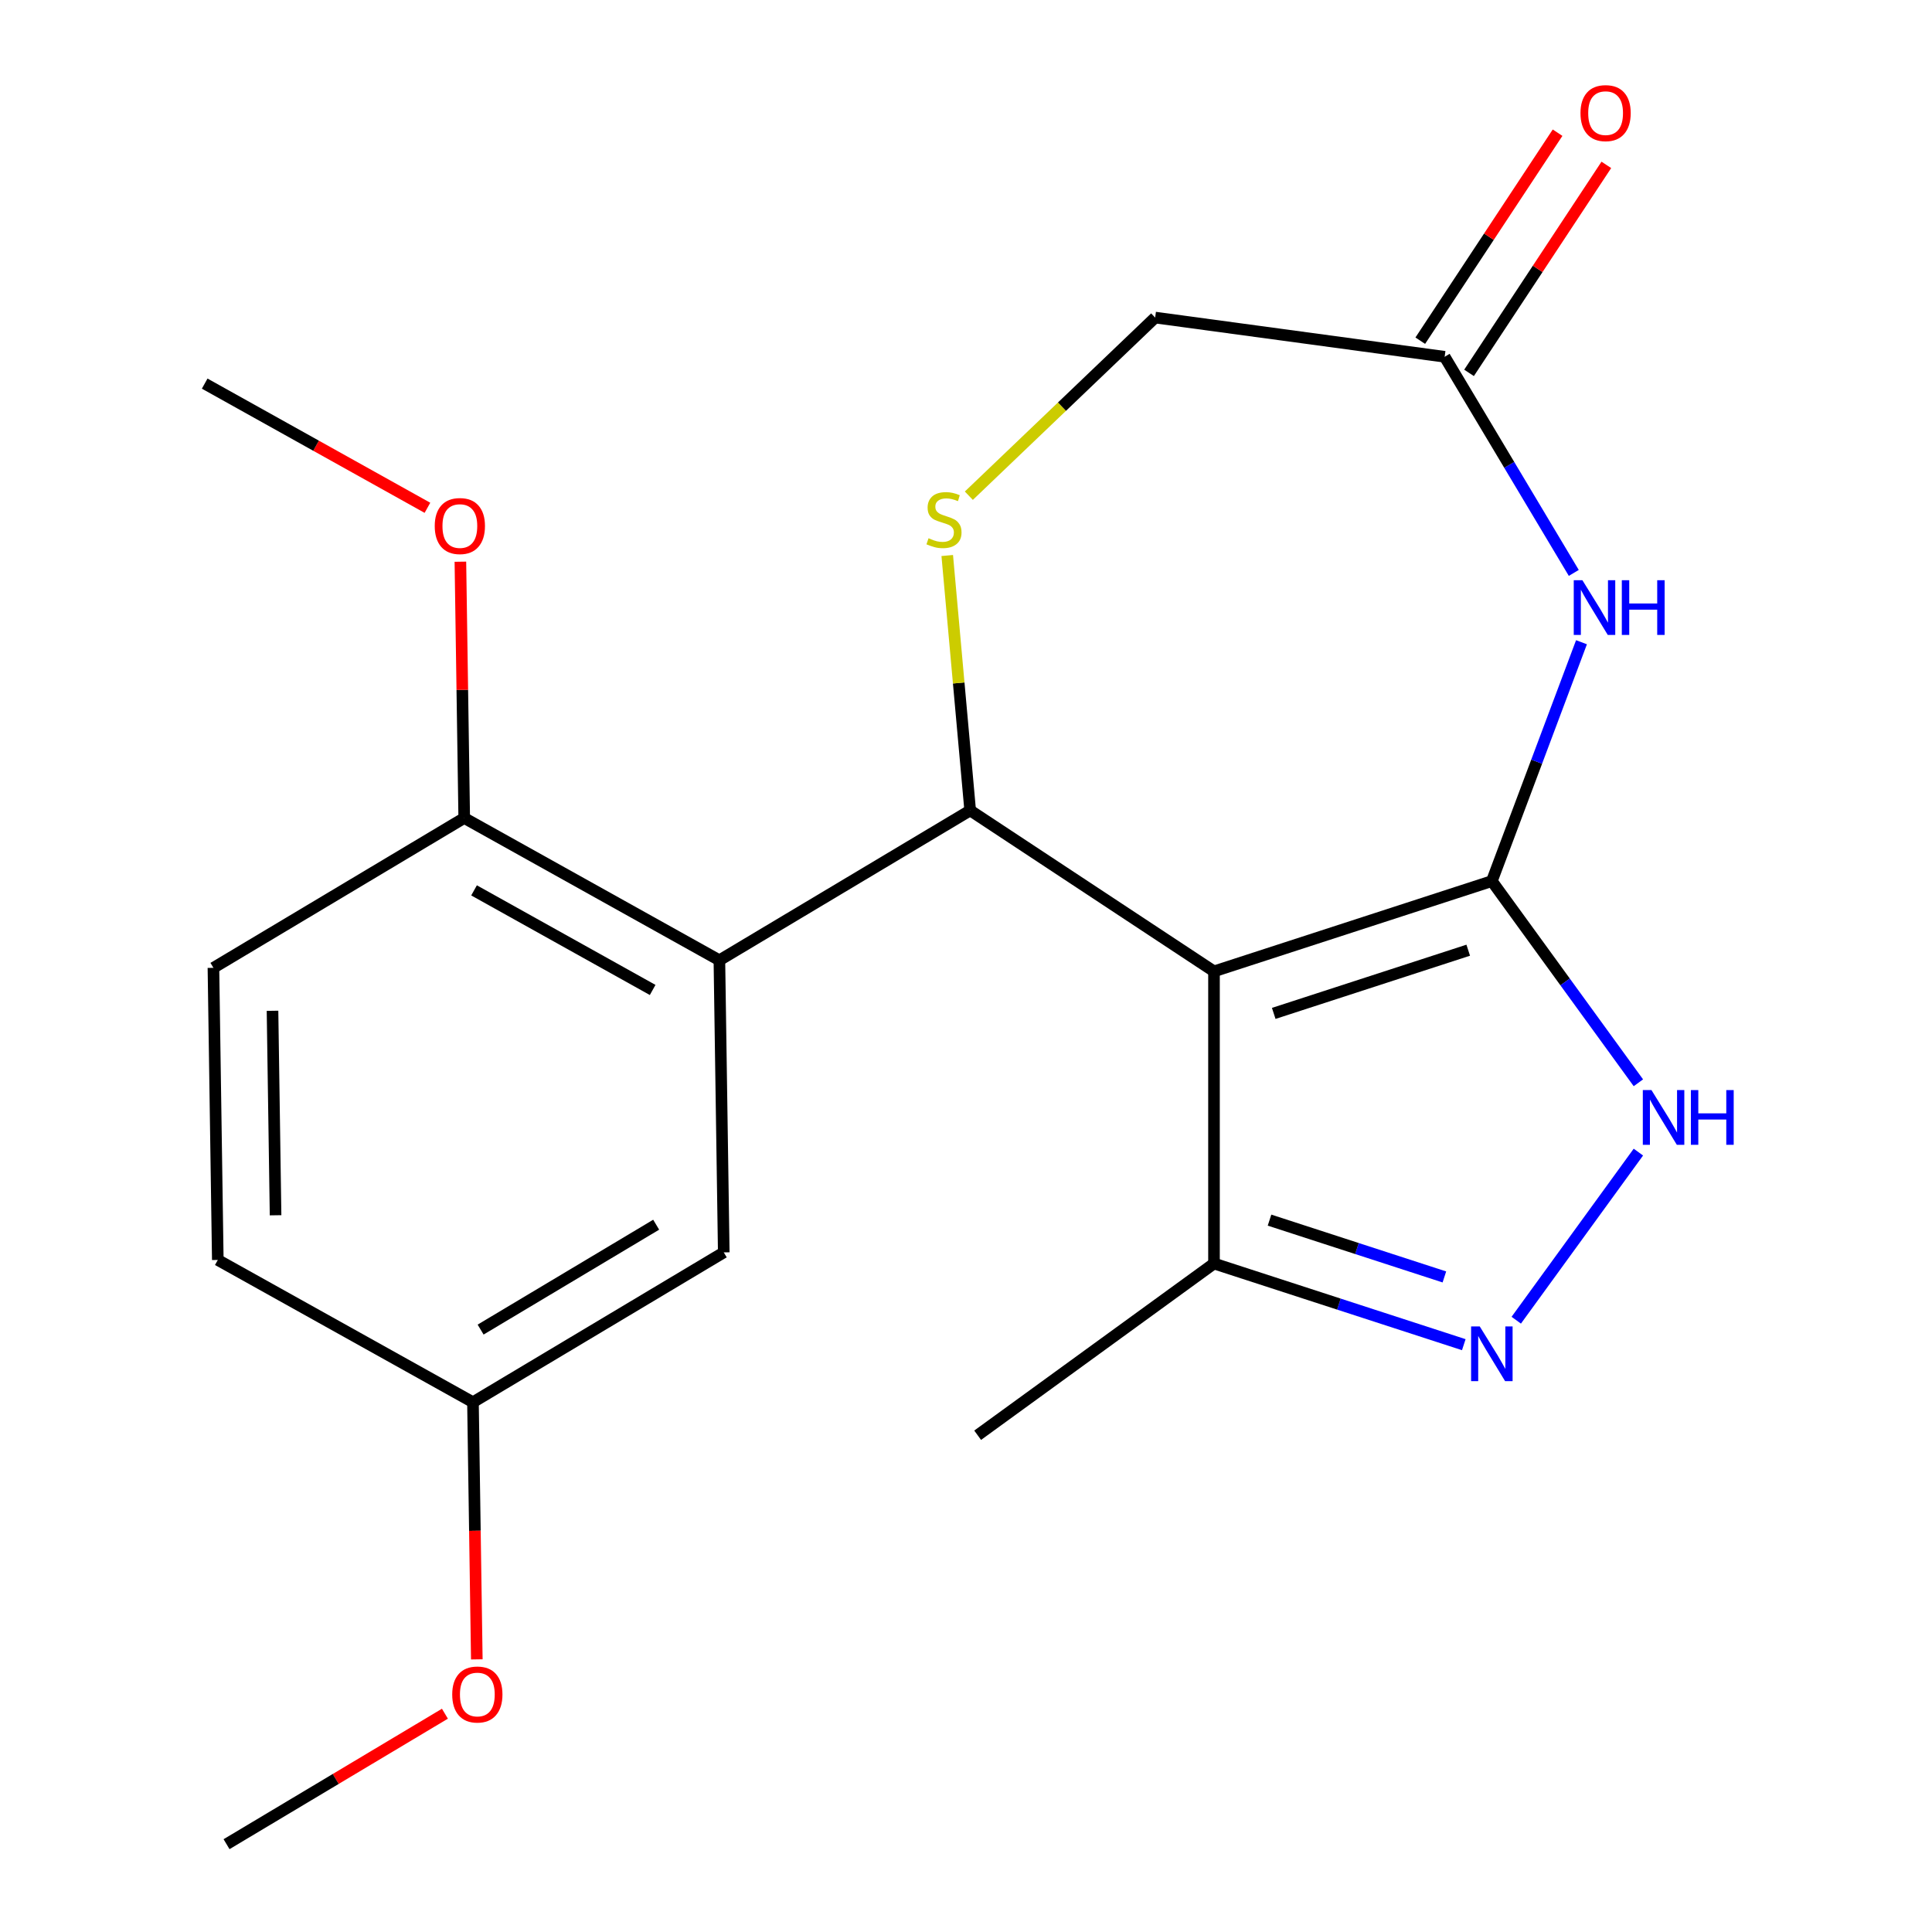 <?xml version='1.0' encoding='iso-8859-1'?>
<svg version='1.1' baseProfile='full'
              xmlns='http://www.w3.org/2000/svg'
                      xmlns:rdkit='http://www.rdkit.org/xml'
                      xmlns:xlink='http://www.w3.org/1999/xlink'
                  xml:space='preserve'
width='1000px' height='1000px' viewBox='0 0 1000 1000'>
<!-- END OF HEADER -->
<rect style='opacity:1.0;fill:#FFFFFF;stroke:none' width='1000' height='1000' x='0' y='0'> </rect>
<path class='bond-0' d='M 772.177,456.052 L 628.364,502.78' style='fill:none;fill-rule:evenodd;stroke:#000000;stroke-width:6px;stroke-linecap:butt;stroke-linejoin:miter;stroke-opacity:1' />
<path class='bond-0' d='M 759.951,491.824 L 659.281,524.534' style='fill:none;fill-rule:evenodd;stroke:#000000;stroke-width:6px;stroke-linecap:butt;stroke-linejoin:miter;stroke-opacity:1' />
<path class='bond-2' d='M 772.177,456.052 L 795.377,394.236' style='fill:none;fill-rule:evenodd;stroke:#000000;stroke-width:6px;stroke-linecap:butt;stroke-linejoin:miter;stroke-opacity:1' />
<path class='bond-2' d='M 795.377,394.236 L 818.577,332.42' style='fill:none;fill-rule:evenodd;stroke:#0000FF;stroke-width:6px;stroke-linecap:butt;stroke-linejoin:miter;stroke-opacity:1' />
<path class='bond-3' d='M 772.177,456.052 L 810.101,508.25' style='fill:none;fill-rule:evenodd;stroke:#000000;stroke-width:6px;stroke-linecap:butt;stroke-linejoin:miter;stroke-opacity:1' />
<path class='bond-3' d='M 810.101,508.25 L 848.025,560.447' style='fill:none;fill-rule:evenodd;stroke:#0000FF;stroke-width:6px;stroke-linecap:butt;stroke-linejoin:miter;stroke-opacity:1' />
<path class='bond-1' d='M 628.364,502.78 L 502.164,419.476' style='fill:none;fill-rule:evenodd;stroke:#000000;stroke-width:6px;stroke-linecap:butt;stroke-linejoin:miter;stroke-opacity:1' />
<path class='bond-7' d='M 628.364,502.78 L 628.364,653.995' style='fill:none;fill-rule:evenodd;stroke:#000000;stroke-width:6px;stroke-linecap:butt;stroke-linejoin:miter;stroke-opacity:1' />
<path class='bond-4' d='M 502.164,419.476 L 372.354,497.034' style='fill:none;fill-rule:evenodd;stroke:#000000;stroke-width:6px;stroke-linecap:butt;stroke-linejoin:miter;stroke-opacity:1' />
<path class='bond-6' d='M 502.164,419.476 L 496.226,353.504' style='fill:none;fill-rule:evenodd;stroke:#000000;stroke-width:6px;stroke-linecap:butt;stroke-linejoin:miter;stroke-opacity:1' />
<path class='bond-6' d='M 496.226,353.504 L 490.289,287.531' style='fill:none;fill-rule:evenodd;stroke:#CCCC00;stroke-width:6px;stroke-linecap:butt;stroke-linejoin:miter;stroke-opacity:1' />
<path class='bond-8' d='M 814.591,296.539 L 781.172,240.605' style='fill:none;fill-rule:evenodd;stroke:#0000FF;stroke-width:6px;stroke-linecap:butt;stroke-linejoin:miter;stroke-opacity:1' />
<path class='bond-8' d='M 781.172,240.605 L 747.752,184.67' style='fill:none;fill-rule:evenodd;stroke:#000000;stroke-width:6px;stroke-linecap:butt;stroke-linejoin:miter;stroke-opacity:1' />
<path class='bond-5' d='M 848.025,596.328 L 784.809,683.337' style='fill:none;fill-rule:evenodd;stroke:#0000FF;stroke-width:6px;stroke-linecap:butt;stroke-linejoin:miter;stroke-opacity:1' />
<path class='bond-9' d='M 372.354,497.034 L 240.282,423.394' style='fill:none;fill-rule:evenodd;stroke:#000000;stroke-width:6px;stroke-linecap:butt;stroke-linejoin:miter;stroke-opacity:1' />
<path class='bond-9' d='M 337.815,512.403 L 245.365,460.855' style='fill:none;fill-rule:evenodd;stroke:#000000;stroke-width:6px;stroke-linecap:butt;stroke-linejoin:miter;stroke-opacity:1' />
<path class='bond-10' d='M 372.354,497.034 L 374.616,648.232' style='fill:none;fill-rule:evenodd;stroke:#000000;stroke-width:6px;stroke-linecap:butt;stroke-linejoin:miter;stroke-opacity:1' />
<path class='bond-21' d='M 757.657,696.005 L 693.01,675' style='fill:none;fill-rule:evenodd;stroke:#0000FF;stroke-width:6px;stroke-linecap:butt;stroke-linejoin:miter;stroke-opacity:1' />
<path class='bond-21' d='M 693.01,675 L 628.364,653.995' style='fill:none;fill-rule:evenodd;stroke:#000000;stroke-width:6px;stroke-linecap:butt;stroke-linejoin:miter;stroke-opacity:1' />
<path class='bond-21' d='M 747.609,660.94 L 702.356,646.237' style='fill:none;fill-rule:evenodd;stroke:#0000FF;stroke-width:6px;stroke-linecap:butt;stroke-linejoin:miter;stroke-opacity:1' />
<path class='bond-21' d='M 702.356,646.237 L 657.103,631.533' style='fill:none;fill-rule:evenodd;stroke:#000000;stroke-width:6px;stroke-linecap:butt;stroke-linejoin:miter;stroke-opacity:1' />
<path class='bond-22' d='M 501.47,256.575 L 549.688,210.473' style='fill:none;fill-rule:evenodd;stroke:#CCCC00;stroke-width:6px;stroke-linecap:butt;stroke-linejoin:miter;stroke-opacity:1' />
<path class='bond-22' d='M 549.688,210.473 L 597.906,164.372' style='fill:none;fill-rule:evenodd;stroke:#000000;stroke-width:6px;stroke-linecap:butt;stroke-linejoin:miter;stroke-opacity:1' />
<path class='bond-18' d='M 628.364,653.995 L 506.028,742.876' style='fill:none;fill-rule:evenodd;stroke:#000000;stroke-width:6px;stroke-linecap:butt;stroke-linejoin:miter;stroke-opacity:1' />
<path class='bond-11' d='M 747.752,184.67 L 597.906,164.372' style='fill:none;fill-rule:evenodd;stroke:#000000;stroke-width:6px;stroke-linecap:butt;stroke-linejoin:miter;stroke-opacity:1' />
<path class='bond-12' d='M 760.372,193 L 795.905,139.17' style='fill:none;fill-rule:evenodd;stroke:#000000;stroke-width:6px;stroke-linecap:butt;stroke-linejoin:miter;stroke-opacity:1' />
<path class='bond-12' d='M 795.905,139.17 L 831.438,85.341' style='fill:none;fill-rule:evenodd;stroke:#FF0000;stroke-width:6px;stroke-linecap:butt;stroke-linejoin:miter;stroke-opacity:1' />
<path class='bond-12' d='M 735.132,176.339 L 770.665,122.51' style='fill:none;fill-rule:evenodd;stroke:#000000;stroke-width:6px;stroke-linecap:butt;stroke-linejoin:miter;stroke-opacity:1' />
<path class='bond-12' d='M 770.665,122.51 L 806.198,68.68' style='fill:none;fill-rule:evenodd;stroke:#FF0000;stroke-width:6px;stroke-linecap:butt;stroke-linejoin:miter;stroke-opacity:1' />
<path class='bond-13' d='M 240.282,423.394 L 110.472,500.952' style='fill:none;fill-rule:evenodd;stroke:#000000;stroke-width:6px;stroke-linecap:butt;stroke-linejoin:miter;stroke-opacity:1' />
<path class='bond-16' d='M 240.282,423.394 L 239.289,357.066' style='fill:none;fill-rule:evenodd;stroke:#000000;stroke-width:6px;stroke-linecap:butt;stroke-linejoin:miter;stroke-opacity:1' />
<path class='bond-16' d='M 239.289,357.066 L 238.297,290.737' style='fill:none;fill-rule:evenodd;stroke:#FF0000;stroke-width:6px;stroke-linecap:butt;stroke-linejoin:miter;stroke-opacity:1' />
<path class='bond-14' d='M 374.616,648.232 L 244.806,725.79' style='fill:none;fill-rule:evenodd;stroke:#000000;stroke-width:6px;stroke-linecap:butt;stroke-linejoin:miter;stroke-opacity:1' />
<path class='bond-14' d='M 339.633,633.904 L 248.766,688.194' style='fill:none;fill-rule:evenodd;stroke:#000000;stroke-width:6px;stroke-linecap:butt;stroke-linejoin:miter;stroke-opacity:1' />
<path class='bond-23' d='M 110.472,500.952 L 112.734,652.15' style='fill:none;fill-rule:evenodd;stroke:#000000;stroke-width:6px;stroke-linecap:butt;stroke-linejoin:miter;stroke-opacity:1' />
<path class='bond-23' d='M 141.051,523.18 L 142.634,629.018' style='fill:none;fill-rule:evenodd;stroke:#000000;stroke-width:6px;stroke-linecap:butt;stroke-linejoin:miter;stroke-opacity:1' />
<path class='bond-15' d='M 244.806,725.79 L 112.734,652.15' style='fill:none;fill-rule:evenodd;stroke:#000000;stroke-width:6px;stroke-linecap:butt;stroke-linejoin:miter;stroke-opacity:1' />
<path class='bond-17' d='M 244.806,725.79 L 245.802,792.339' style='fill:none;fill-rule:evenodd;stroke:#000000;stroke-width:6px;stroke-linecap:butt;stroke-linejoin:miter;stroke-opacity:1' />
<path class='bond-17' d='M 245.802,792.339 L 246.797,858.887' style='fill:none;fill-rule:evenodd;stroke:#FF0000;stroke-width:6px;stroke-linecap:butt;stroke-linejoin:miter;stroke-opacity:1' />
<path class='bond-19' d='M 221.239,262.84 L 163.594,230.699' style='fill:none;fill-rule:evenodd;stroke:#FF0000;stroke-width:6px;stroke-linecap:butt;stroke-linejoin:miter;stroke-opacity:1' />
<path class='bond-19' d='M 163.594,230.699 L 105.948,198.557' style='fill:none;fill-rule:evenodd;stroke:#000000;stroke-width:6px;stroke-linecap:butt;stroke-linejoin:miter;stroke-opacity:1' />
<path class='bond-20' d='M 230.288,887.013 L 173.773,920.779' style='fill:none;fill-rule:evenodd;stroke:#FF0000;stroke-width:6px;stroke-linecap:butt;stroke-linejoin:miter;stroke-opacity:1' />
<path class='bond-20' d='M 173.773,920.779 L 117.258,954.545' style='fill:none;fill-rule:evenodd;stroke:#000000;stroke-width:6px;stroke-linecap:butt;stroke-linejoin:miter;stroke-opacity:1' />
<path  class='atom-3' d='M 819.05 300.32
L 828.33 315.32
Q 829.25 316.8, 830.73 319.48
Q 832.21 322.16, 832.29 322.32
L 832.29 300.32
L 836.05 300.32
L 836.05 328.64
L 832.17 328.64
L 822.21 312.24
Q 821.05 310.32, 819.81 308.12
Q 818.61 305.92, 818.25 305.24
L 818.25 328.64
L 814.57 328.64
L 814.57 300.32
L 819.05 300.32
' fill='#0000FF'/>
<path  class='atom-3' d='M 839.45 300.32
L 843.29 300.32
L 843.29 312.36
L 857.77 312.36
L 857.77 300.32
L 861.61 300.32
L 861.61 328.64
L 857.77 328.64
L 857.77 315.56
L 843.29 315.56
L 843.29 328.64
L 839.45 328.64
L 839.45 300.32
' fill='#0000FF'/>
<path  class='atom-4' d='M 854.799 564.227
L 864.079 579.227
Q 864.999 580.707, 866.479 583.387
Q 867.959 586.067, 868.039 586.227
L 868.039 564.227
L 871.799 564.227
L 871.799 592.547
L 867.919 592.547
L 857.959 576.147
Q 856.799 574.227, 855.559 572.027
Q 854.359 569.827, 853.999 569.147
L 853.999 592.547
L 850.319 592.547
L 850.319 564.227
L 854.799 564.227
' fill='#0000FF'/>
<path  class='atom-4' d='M 875.199 564.227
L 879.039 564.227
L 879.039 576.267
L 893.519 576.267
L 893.519 564.227
L 897.359 564.227
L 897.359 592.547
L 893.519 592.547
L 893.519 579.467
L 879.039 579.467
L 879.039 592.547
L 875.199 592.547
L 875.199 564.227
' fill='#0000FF'/>
<path  class='atom-6' d='M 765.917 686.563
L 775.197 701.563
Q 776.117 703.043, 777.597 705.723
Q 779.077 708.403, 779.157 708.563
L 779.157 686.563
L 782.917 686.563
L 782.917 714.883
L 779.037 714.883
L 769.077 698.483
Q 767.917 696.563, 766.677 694.363
Q 765.477 692.163, 765.117 691.483
L 765.117 714.883
L 761.437 714.883
L 761.437 686.563
L 765.917 686.563
' fill='#0000FF'/>
<path  class='atom-7' d='M 480.609 278.591
Q 480.929 278.711, 482.249 279.271
Q 483.569 279.831, 485.009 280.191
Q 486.489 280.511, 487.929 280.511
Q 490.609 280.511, 492.169 279.231
Q 493.729 277.911, 493.729 275.631
Q 493.729 274.071, 492.929 273.111
Q 492.169 272.151, 490.969 271.631
Q 489.769 271.111, 487.769 270.511
Q 485.249 269.751, 483.729 269.031
Q 482.249 268.311, 481.169 266.791
Q 480.129 265.271, 480.129 262.711
Q 480.129 259.151, 482.529 256.951
Q 484.969 254.751, 489.769 254.751
Q 493.049 254.751, 496.769 256.311
L 495.849 259.391
Q 492.449 257.991, 489.889 257.991
Q 487.129 257.991, 485.609 259.151
Q 484.089 260.271, 484.129 262.231
Q 484.129 263.751, 484.889 264.671
Q 485.689 265.591, 486.809 266.111
Q 487.969 266.631, 489.889 267.231
Q 492.449 268.031, 493.969 268.831
Q 495.489 269.631, 496.569 271.271
Q 497.689 272.871, 497.689 275.631
Q 497.689 279.551, 495.049 281.671
Q 492.449 283.751, 488.089 283.751
Q 485.569 283.751, 483.649 283.191
Q 481.769 282.671, 479.529 281.751
L 480.609 278.591
' fill='#CCCC00'/>
<path  class='atom-13' d='M 818.056 58.55
Q 818.056 51.75, 821.416 47.95
Q 824.776 44.15, 831.056 44.15
Q 837.336 44.15, 840.696 47.95
Q 844.056 51.75, 844.056 58.55
Q 844.056 65.43, 840.656 69.35
Q 837.256 73.23, 831.056 73.23
Q 824.816 73.23, 821.416 69.35
Q 818.056 65.47, 818.056 58.55
M 831.056 70.03
Q 835.376 70.03, 837.696 67.15
Q 840.056 64.23, 840.056 58.55
Q 840.056 52.99, 837.696 50.19
Q 835.376 47.35, 831.056 47.35
Q 826.736 47.35, 824.376 50.15
Q 822.056 52.95, 822.056 58.55
Q 822.056 64.27, 824.376 67.15
Q 826.736 70.03, 831.056 70.03
' fill='#FF0000'/>
<path  class='atom-17' d='M 225.02 272.277
Q 225.02 265.477, 228.38 261.677
Q 231.74 257.877, 238.02 257.877
Q 244.3 257.877, 247.66 261.677
Q 251.02 265.477, 251.02 272.277
Q 251.02 279.157, 247.62 283.077
Q 244.22 286.957, 238.02 286.957
Q 231.78 286.957, 228.38 283.077
Q 225.02 279.197, 225.02 272.277
M 238.02 283.757
Q 242.34 283.757, 244.66 280.877
Q 247.02 277.957, 247.02 272.277
Q 247.02 266.717, 244.66 263.917
Q 242.34 261.077, 238.02 261.077
Q 233.7 261.077, 231.34 263.877
Q 229.02 266.677, 229.02 272.277
Q 229.02 277.997, 231.34 280.877
Q 233.7 283.757, 238.02 283.757
' fill='#FF0000'/>
<path  class='atom-18' d='M 234.068 877.068
Q 234.068 870.268, 237.428 866.468
Q 240.788 862.668, 247.068 862.668
Q 253.348 862.668, 256.708 866.468
Q 260.068 870.268, 260.068 877.068
Q 260.068 883.948, 256.668 887.868
Q 253.268 891.748, 247.068 891.748
Q 240.828 891.748, 237.428 887.868
Q 234.068 883.988, 234.068 877.068
M 247.068 888.548
Q 251.388 888.548, 253.708 885.668
Q 256.068 882.748, 256.068 877.068
Q 256.068 871.508, 253.708 868.708
Q 251.388 865.868, 247.068 865.868
Q 242.748 865.868, 240.388 868.668
Q 238.068 871.468, 238.068 877.068
Q 238.068 882.788, 240.388 885.668
Q 242.748 888.548, 247.068 888.548
' fill='#FF0000'/>
</svg>
